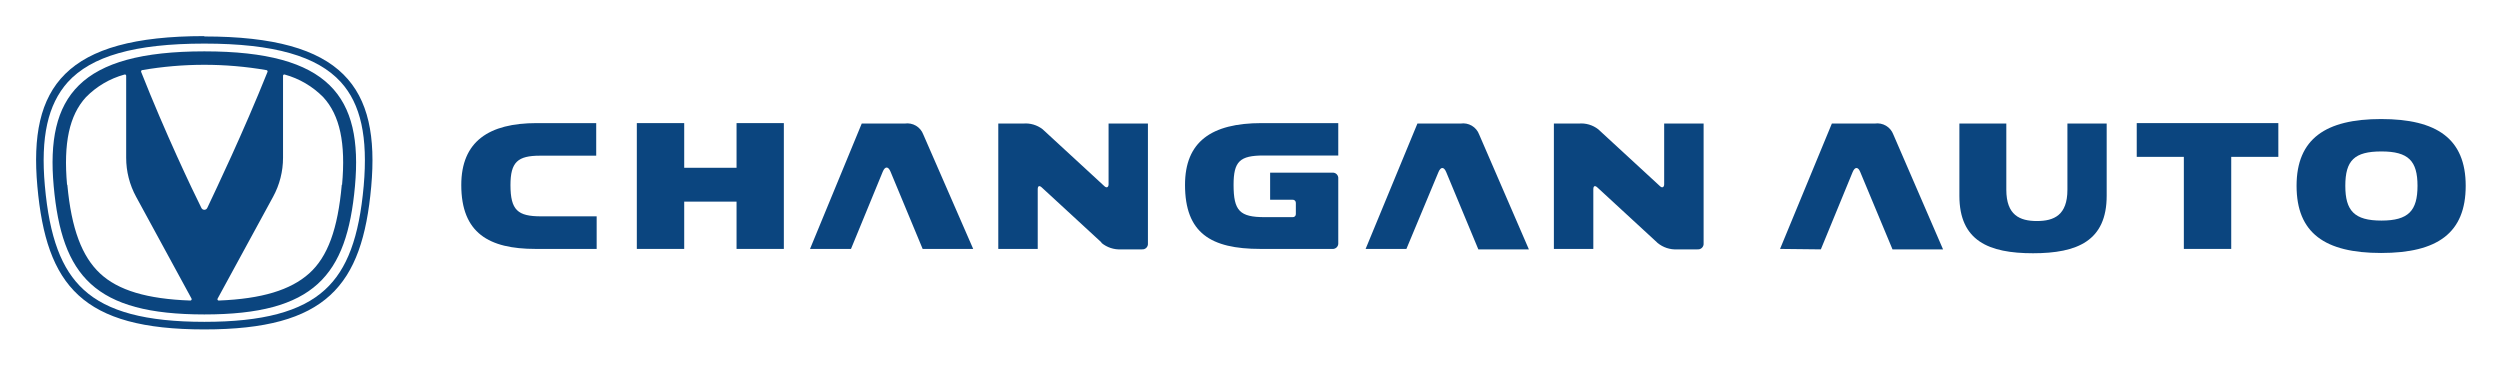 <svg width="277" height="41" viewBox="0 0 277 41" fill="none" xmlns="http://www.w3.org/2000/svg">
<path d="M37.77 9.1C39.98 11.54 40.77 15.19 40.3 20.58C39.79 26.3 38.47 29.85 36.01 32.1C33.36 34.53 29.11 35.66 22.64 35.66C16.17 35.66 11.91 34.53 9.27 32.1C6.81 29.85 5.48 26.3 4.97 20.58C4.49 15.18 5.3 11.58 7.51 9.1C10.12 6.23 14.9 4.83 22.64 4.83C30.38 4.83 35.16 6.23 37.77 9.1V9.1ZM22.64 4C7.21 4 3.15 9.61 4.14 20.65C5.13 31.69 9.14 36.5 22.64 36.5C36.14 36.5 40.14 31.69 41.13 20.69C42.12 9.69 38.07 4.04 22.64 4.04" fill="#0B457F"/>
<path d="M22.64 5.69C8.78 5.69 5.05 10.69 5.95 20.63C6.85 30.57 10.47 34.84 22.64 34.84C34.81 34.84 38.43 30.55 39.33 20.63C40.23 10.71 36.5 5.69 22.64 5.69ZM29.64 7.97C26.93 14.73 23.94 20.97 22.97 23.03C22.942 23.094 22.896 23.149 22.837 23.187C22.779 23.226 22.71 23.246 22.64 23.246C22.57 23.246 22.502 23.226 22.443 23.187C22.384 23.149 22.338 23.094 22.31 23.03C21.31 21.03 18.31 14.73 15.64 7.97C15.632 7.95 15.629 7.929 15.63 7.908C15.631 7.887 15.636 7.867 15.645 7.848C15.655 7.829 15.668 7.812 15.684 7.799C15.701 7.785 15.72 7.776 15.74 7.77C20.303 6.983 24.967 6.983 29.53 7.77C29.551 7.774 29.571 7.783 29.589 7.796C29.606 7.809 29.621 7.826 29.631 7.845C29.642 7.864 29.648 7.885 29.649 7.906C29.651 7.928 29.648 7.95 29.64 7.97V7.97ZM7.43 20.48C7.02 15.86 7.68 12.78 9.52 10.77C10.696 9.57 12.17 8.704 13.79 8.26C13.812 8.252 13.836 8.249 13.859 8.252C13.882 8.255 13.905 8.264 13.924 8.278C13.942 8.292 13.957 8.31 13.967 8.332C13.977 8.353 13.982 8.377 13.98 8.4V17.48C13.979 18.989 14.357 20.475 15.08 21.8L21.22 33.08C21.232 33.103 21.238 33.128 21.237 33.154C21.237 33.179 21.23 33.204 21.217 33.226C21.204 33.248 21.185 33.267 21.163 33.28C21.141 33.292 21.116 33.3 21.09 33.3C16.3 33.13 13.09 32.17 11.09 30.3C9.09 28.43 7.91 25.38 7.46 20.46L7.43 20.48ZM37.87 20.46C37.43 25.38 36.31 28.46 34.25 30.3C32.19 32.14 29.01 33.11 24.25 33.3C24.224 33.304 24.197 33.3 24.173 33.289C24.149 33.278 24.129 33.261 24.114 33.239C24.099 33.217 24.091 33.191 24.091 33.165C24.09 33.139 24.097 33.113 24.11 33.09L30.26 21.8C30.983 20.475 31.361 18.989 31.36 17.48V8.4C31.358 8.377 31.363 8.353 31.373 8.332C31.383 8.31 31.398 8.292 31.417 8.278C31.436 8.264 31.458 8.255 31.481 8.252C31.504 8.249 31.528 8.252 31.55 8.26C33.169 8.707 34.642 9.572 35.82 10.77C37.66 12.77 38.32 15.86 37.9 20.48" fill="#0B457F"/>
<path d="M59.34 27.58C54.18 27.58 51.11 25.83 51.11 20.5C51.11 15.66 54.18 13.64 59.47 13.64H66.06V17.25H59.83C57.37 17.25 56.56 17.95 56.56 20.5C56.56 23.3 57.37 23.97 59.95 23.97H66.11V27.58H59.34Z" fill="#0B457F"/>
<path d="M86.85 13.64V27.58H81.61V22.34H75.81V27.58H70.56V13.64H75.81V18.59H81.61V13.64H86.85Z" fill="#0B457F"/>
<path d="M89.75 27.58L95.48 13.69H100.24C100.67 13.624 101.11 13.708 101.486 13.928C101.861 14.149 102.149 14.492 102.3 14.9L107.83 27.58H102.23L98.67 19.02C98.42 18.41 98.06 18.41 97.81 19.02L94.29 27.58H89.75Z" fill="#0B457F"/>
<path d="M122.04 26.86L115.43 20.77C115.16 20.52 114.98 20.59 114.98 20.97V27.58H110.61V13.69H113.37C114.141 13.622 114.908 13.847 115.52 14.32L122.38 20.64C122.65 20.88 122.83 20.71 122.83 20.42V13.69H127.19V26.96C127.2 27.05 127.189 27.142 127.158 27.227C127.128 27.313 127.079 27.39 127.015 27.455C126.951 27.519 126.873 27.568 126.787 27.598C126.702 27.628 126.61 27.639 126.52 27.63H124.22C123.429 27.674 122.65 27.417 122.04 26.91" fill="#0B457F"/>
<path d="M147.61 27.58H139.66C134.14 27.58 131.3 25.81 131.3 20.48C131.3 15.73 134.19 13.64 139.79 13.64H148.28V17.23H140.01C137.37 17.23 136.68 17.88 136.68 20.48C136.68 23.37 137.37 24.06 140.13 24.06H143.22C143.269 24.065 143.317 24.058 143.363 24.042C143.409 24.026 143.451 23.999 143.485 23.965C143.519 23.93 143.546 23.889 143.562 23.843C143.579 23.797 143.585 23.748 143.58 23.7V22.49C143.583 22.442 143.576 22.394 143.559 22.349C143.542 22.304 143.515 22.263 143.481 22.229C143.447 22.195 143.406 22.169 143.361 22.151C143.316 22.134 143.268 22.127 143.22 22.13H140.73V19.13H147.61C147.7 19.121 147.792 19.131 147.877 19.162C147.963 19.192 148.041 19.241 148.105 19.305C148.169 19.37 148.218 19.447 148.248 19.533C148.279 19.619 148.29 19.71 148.28 19.8V26.91C148.29 27 148.279 27.092 148.248 27.177C148.218 27.263 148.169 27.34 148.105 27.405C148.041 27.469 147.963 27.518 147.877 27.548C147.792 27.579 147.7 27.589 147.61 27.58Z" fill="#0B457F"/>
<path d="M151.31 27.58L157.05 13.69H161.83C162.26 13.624 162.7 13.708 163.076 13.928C163.451 14.149 163.739 14.492 163.89 14.9L169.4 27.63H163.8L160.24 19.07C159.99 18.46 159.63 18.46 159.38 19.07L155.83 27.58H151.31Z" fill="#0B457F"/>
<path d="M183.6 26.86L176.99 20.77C176.72 20.52 176.54 20.59 176.54 20.97V27.58H172.17V13.69H174.93C175.701 13.622 176.468 13.847 177.08 14.32L183.94 20.64C184.2 20.88 184.39 20.71 184.39 20.42V13.69H188.76V26.96C188.768 27.051 188.756 27.142 188.724 27.228C188.693 27.313 188.642 27.391 188.578 27.455C188.513 27.519 188.434 27.568 188.348 27.598C188.262 27.628 188.171 27.639 188.08 27.63H185.83C185.039 27.674 184.26 27.417 183.65 26.91" fill="#0B457F"/>
<path d="M197.23 27.58L202.97 13.69H207.72C208.15 13.624 208.59 13.708 208.966 13.928C209.341 14.149 209.629 14.492 209.78 14.9L215.29 27.63H209.69L206.12 19.07C205.88 18.46 205.52 18.46 205.27 19.07L201.75 27.63L197.23 27.58Z" fill="#0B457F"/>
<path d="M233.42 13.69V21.69C233.42 26.69 230.17 28.06 225.26 28.06C220.35 28.06 217.1 26.69 217.1 21.69V13.69H222.3V21.02C222.3 23.84 223.79 24.49 225.69 24.49C227.59 24.49 229.07 23.84 229.07 21.02V13.69H233.42Z" fill="#0B457F"/>
<path d="M236.75 13.64H252.44V17.38H247.22V27.58H241.97V17.38H236.75V13.64Z" fill="#0B457F"/>
<path d="M273.2 20.59C273.2 25.81 270.08 28.03 263.83 28.03C257.58 28.03 254.46 25.81 254.46 20.59C254.46 15.37 257.69 13.19 263.83 13.19C269.97 13.19 273.2 15.35 273.2 20.59ZM259.86 20.59C259.86 23.35 260.86 24.44 263.86 24.44C266.86 24.44 267.86 23.35 267.86 20.59C267.86 17.83 266.86 16.78 263.86 16.78C260.86 16.78 259.86 17.78 259.86 20.59Z" fill="#0B457F"/>
</svg>
